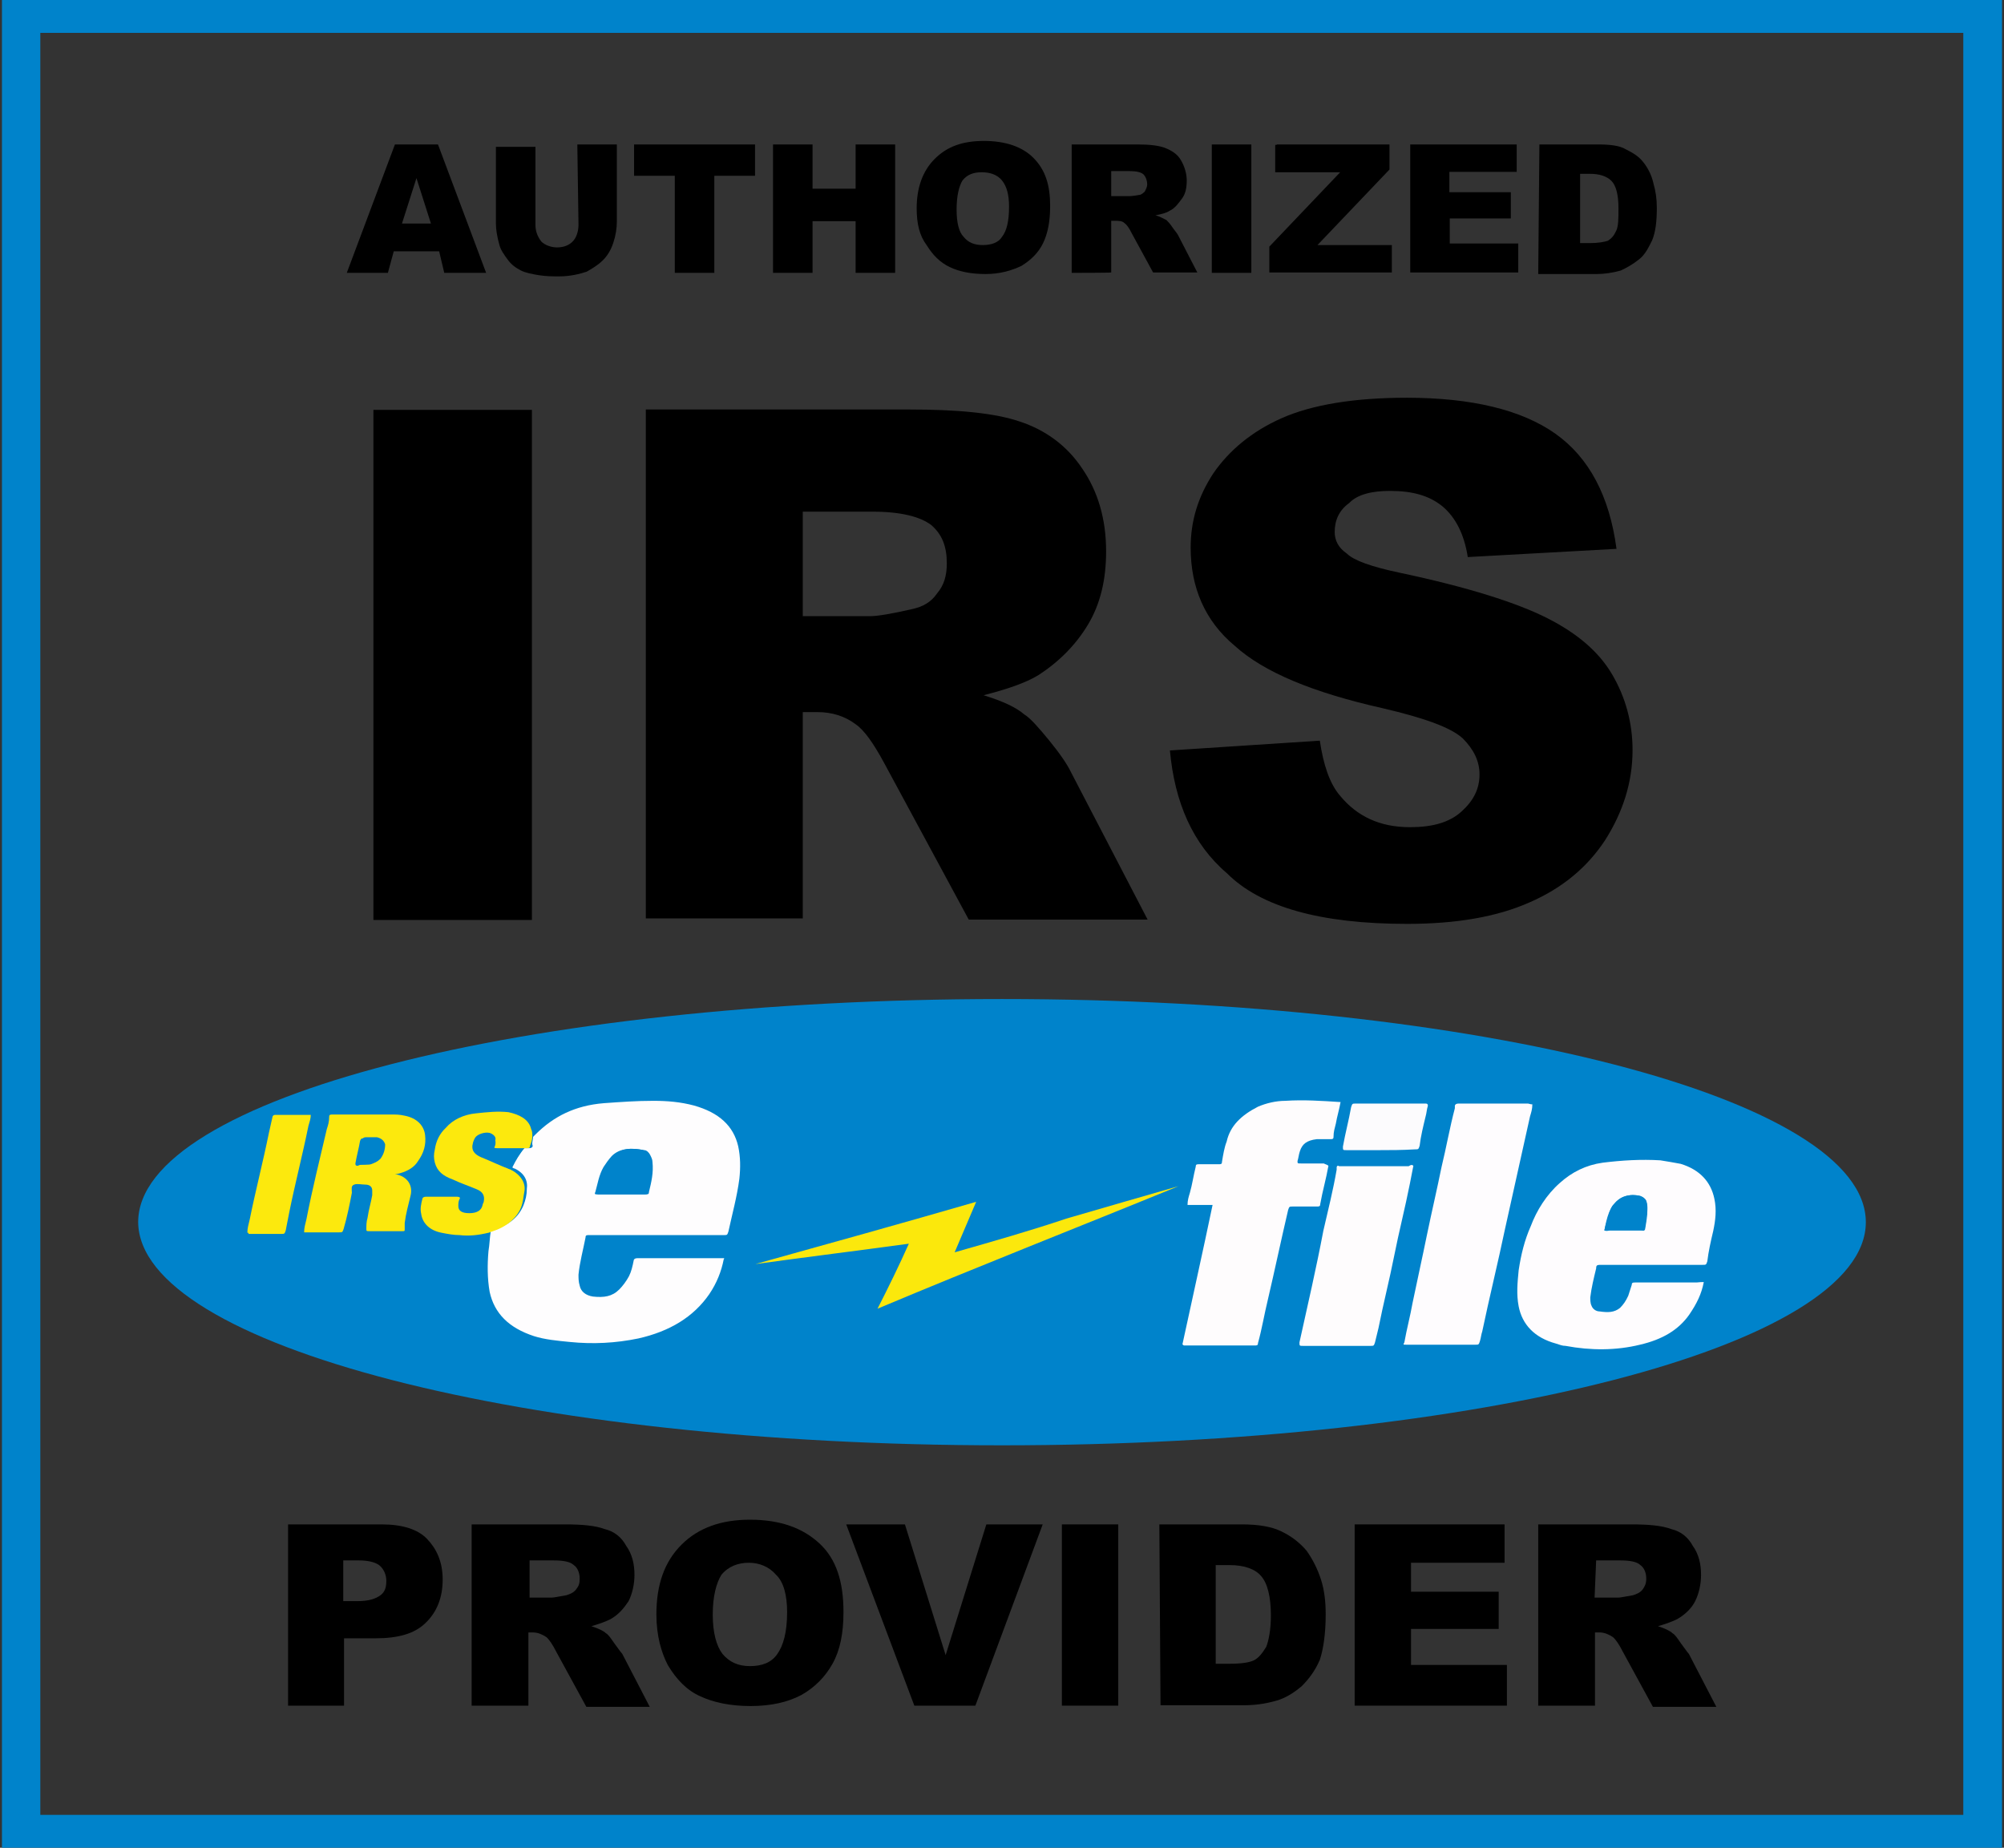 <?xml version="1.0" encoding="utf-8"?>
<!-- Generator: Adobe Illustrator 25.4.0, SVG Export Plug-In . SVG Version: 6.00 Build 0)  -->
<svg version="1.1" id="Layer_1" xmlns="http://www.w3.org/2000/svg" xmlns:xlink="http://www.w3.org/1999/xlink" x="0px" y="0px"
	 viewBox="0 0 512 472" style="enable-background:new 0 0 512 472;" xml:space="preserve">
<rect x="0" y="0" width="512" height="472" fill="#333333" stroke="none"/>
<style type="text/css">
	.st0{fill:#0083CB;}
	.st1{fill:#FEFDFE;}
	.st2{fill:#FEFCFE;}
	.st3{fill:#FEFCFD;}
	.st4{fill:#FCE90D;}
	.st5{fill:#FBE80C;}
	.st6{fill:#FCFBFD;}
</style>
<g>
	<path d="M112.2,64.2h-11.6l-1.5,5.5H88.6l12.3-32.8h11l12.3,32.8h-10.7L112.2,64.2z M110.1,57.1l-3.7-11.6l-3.7,11.6H110.1z"/>
	<path d="M147.5,36.9h10.1v19.6c0,1.8-0.3,3.7-0.9,5.5s-1.5,3.4-2.8,4.6c-1.2,1.2-2.8,2.1-4,2.8c-1.8,0.6-4.3,1.2-7,1.2
		c-1.5,0-3.4,0-5.2-0.3c-1.8-0.3-3.4-0.6-4.6-1.2c-1.2-0.6-2.5-1.5-3.4-2.8c-0.9-1.2-1.8-2.5-2.1-3.7c-0.6-2.1-0.9-4-0.9-5.5V37.5
		h10.1v19.9c0,1.8,0.6,3.1,1.5,4.3c0.9,0.9,2.5,1.5,4,1.5c1.8,0,3.1-0.6,4-1.5c0.9-0.9,1.5-2.5,1.5-4.3L147.5,36.9L147.5,36.9z"/>
	<path d="M161.9,36.9h31v8h-10.4v24.8h-10.1V44.9h-10.4V36.9L161.9,36.9z"/>
	<path d="M197.5,36.9h10.1v11.3h11V36.9h10.1v32.8h-10.1V56.5h-11v13.2h-10.1V36.9z"/>
	<path d="M234.2,53.2c0-5.2,1.5-9.5,4.6-12.6c3.1-3.1,7-4.6,12.6-4.6c5.5,0,9.8,1.5,12.6,4.3c3.1,3.1,4.3,7,4.3,12.3
		c0,4-0.6,7-1.8,9.5c-1.2,2.5-3.1,4.3-5.5,5.8c-2.5,1.2-5.5,2.1-9.2,2.1c-3.7,0-6.7-0.6-9.2-1.8c-2.5-1.2-4.3-3.1-5.8-5.5
		C234.9,60.2,234.2,57.1,234.2,53.2z M244.4,53.5c0,3.4,0.6,5.8,1.8,7c1.2,1.5,2.8,2.1,4.9,2.1s4-0.6,4.9-2.1c1.2-1.5,1.8-4,1.8-7.7
		c0-3.1-0.6-5.2-1.8-6.7c-1.2-1.5-3.1-2.1-5.2-2.1s-3.7,0.6-4.9,2.1C245,47.6,244.4,50.1,244.4,53.5z"/>
	<path d="M273.8,69.7V36.9h16.9c3.1,0,5.5,0.3,7,0.9s3.1,1.5,4,3.1c0.9,1.5,1.5,3.4,1.5,5.2c0,1.8-0.3,3.4-1.2,4.6
		c-0.9,1.2-1.8,2.5-3.1,3.1c-0.9,0.6-2.1,0.9-3.7,1.2c1.2,0.3,2.1,0.9,2.8,1.2c0.3,0.3,0.9,0.9,1.5,1.8c0.6,0.9,1.2,1.5,1.5,2.1
		l4.9,9.5h-11.3l-5.5-10.1c-0.6-1.2-1.2-2.1-1.8-2.5c-0.6-0.6-1.5-0.6-2.5-0.6h-0.9v13.2C283.9,69.7,273.8,69.7,273.8,69.7z
		 M283.9,50.1h4.3c0.6,0,1.2,0,2.8-0.3c0.6,0,1.2-0.6,1.5-0.9c0.3-0.6,0.6-1.2,0.6-1.8c0-0.9-0.3-1.8-0.9-2.5
		c-0.6-0.6-1.8-0.9-3.7-0.9h-4.6V50.1z"/>
	<path d="M309.6,36.9h10.1v32.8h-10.1V36.9z"/>
	<path d="M326.2,36.9H355v6.4l-18.4,19.3h19v7h-31.3V63l18.1-19h-16.6v-7H326.2z"/>
	<path d="M360.2,36.9h27.3v7h-17.2v5.2H386v6.7h-15.6v6.4h17.5v7.4h-27.6V36.9z"/>
	<path d="M393.3,36.9h15c3.1,0,5.5,0.3,7,1.2c1.8,0.9,3.4,1.8,4.6,3.4c1.2,1.5,2.1,3.4,2.5,5.2c0.6,2.1,0.9,4,0.9,6.4
		c0,3.4-0.3,6.1-1.2,8.3c-0.9,1.8-1.8,3.7-3.4,4.9c-1.5,1.2-3.1,2.1-4.6,2.8c-2.1,0.6-4.3,0.9-6.1,0.9h-15L393.3,36.9L393.3,36.9z
		 M403.7,44.3v17.8h2.5c2.1,0,3.7-0.3,4.6-0.6c0.9-0.6,1.5-1.2,2.1-2.5c0.6-1.2,0.6-3.1,0.6-5.8c0-3.4-0.6-5.8-1.8-7
		c-1.2-1.2-3.1-1.8-5.5-1.8H403.7z"/>
	<path d="M73.6,389.4h23.9c5.2,0,9.2,1.2,11.6,3.7s4,5.8,4,10.4c0,4.6-1.5,8.3-4.3,11c-2.8,2.8-7,4-12.9,4h-8v17.2H73.6L73.6,389.4z
		 M88,409h3.4c2.8,0,4.6-0.6,5.8-1.5s1.5-2.1,1.5-3.7c0-1.5-0.6-2.8-1.5-3.7c-0.9-0.9-2.8-1.5-5.5-1.5h-4V409H88z"/>
	<path d="M120.5,435.7v-46.3h23.9c4.3,0,7.7,0.3,10.1,1.2c2.5,0.6,4.3,2.1,5.5,4.3c1.5,2.1,2.1,4.6,2.1,7.4c0,2.5-0.6,4.9-1.5,6.7
		c-1.2,1.8-2.5,3.4-4.6,4.6c-1.2,0.6-2.8,1.2-4.9,1.8c1.8,0.6,3.1,1.2,3.7,1.8c0.6,0.3,1.2,1.2,2.1,2.5c0.9,1.2,1.5,2.1,2.1,2.8
		l7,13.5h-16.2l-7.7-14.1c-0.9-1.8-1.8-3.1-2.5-3.7c-0.9-0.6-2.1-1.2-3.4-1.2h-1.2v18.7L120.5,435.7L120.5,435.7z M134.9,408.1h6.1
		c0.6,0,1.8-0.3,3.7-0.6c0.9-0.3,1.8-0.6,2.5-1.5s0.9-1.5,0.9-2.8c0-1.5-0.6-2.8-1.5-3.4c-0.9-0.9-2.8-1.2-5.2-1.2h-6.1v9.5H134.9z"
		/>
	<path d="M167.7,412.4c0-7.7,2.1-13.5,6.4-17.8c4.3-4.3,10.1-6.4,17.5-6.4c7.7,0,13.5,2.1,17.8,6.1c4.3,4,6.1,9.8,6.1,17.5
		c0,5.5-0.9,9.8-2.8,13.2s-4.6,6.1-8,8c-3.4,1.8-7.7,2.8-12.9,2.8c-5.2,0-9.5-0.9-12.9-2.5c-3.4-1.5-6.1-4.3-8.3-8
		C169,422.2,167.7,417.9,167.7,412.4z M182.1,412.4c0,4.6,0.9,8,2.5,10.1c1.8,2.1,4,3.1,7,3.1c3.1,0,5.5-0.9,7-3.1
		c1.5-2.1,2.5-5.5,2.5-10.7c0-4.3-0.9-7.7-2.8-9.5c-1.8-2.1-4.3-3.1-7-3.1s-5.2,0.9-7,3.1C183,404.4,182.1,407.8,182.1,412.4z"/>
	<path d="M216.2,389.4h15l10.4,33.4l10.4-33.4h14.4l-17.2,46.3h-15.6L216.2,389.4z"/>
	<path d="M271.3,389.4h14.4v46.3h-14.4V389.4z"/>
	<path d="M296.2,389.4h21.1c4.3,0,7.7,0.6,10.1,1.8c2.5,1.2,4.6,2.8,6.4,4.9c1.5,2.1,2.8,4.6,3.7,7.4c0.9,2.8,1.2,5.8,1.2,8.9
		c0,4.9-0.6,8.9-1.5,11.6c-1.2,2.8-2.8,4.9-4.6,6.7c-2.1,1.8-4.3,3.1-6.4,3.7c-3.1,0.9-5.8,1.2-8.6,1.2h-21.1L296.2,389.4z
		 M310.6,399.8V425h3.4c3.1,0,5.2-0.3,6.4-0.9c1.2-0.6,2.1-1.8,3.1-3.4c0.6-1.5,1.2-4.3,1.2-8c0-4.9-0.9-8.3-2.5-10.1
		c-1.5-1.8-4.3-2.8-8-2.8L310.6,399.8L310.6,399.8z"/>
	<path d="M346.1,389.4h38.3v9.8h-23.9v7.4h22.4v9.5h-22.4v9.2H385v10.4h-38.9V389.4z"/>
	<path d="M393,435.7v-46.3h23.9c4.3,0,7.7,0.3,10.1,1.2c2.5,0.6,4.3,2.1,5.5,4.3c1.5,2.1,2.1,4.6,2.1,7.4c0,2.5-0.6,4.9-1.5,6.7
		c-0.9,1.8-2.5,3.4-4.6,4.6c-1.2,0.6-2.8,1.2-4.9,1.8c1.8,0.6,3.1,1.2,3.7,1.8c0.6,0.3,1.2,1.2,2.1,2.5c0.9,1.2,1.5,2.1,2.1,2.8
		l7,13.5h-16.2l-7.7-14.1c-0.9-1.8-1.8-3.1-2.5-3.7c-0.9-0.6-2.1-1.2-3.4-1.2h-1.2v18.7L393,435.7L393,435.7z M407.4,408.1h6.1
		c0.6,0,1.8-0.3,3.7-0.6c0.9-0.3,1.8-0.6,2.5-1.5c0.6-0.9,0.9-1.5,0.9-2.8c0-1.5-0.6-2.8-1.5-3.4c-0.9-0.9-2.8-1.2-5.2-1.2h-6.1
		L407.4,408.1z"/>
	<path d="M95.4,104.7h40.5v130.3H95.4V104.7z"/>
	<path d="M165,234.6v-130h67.1c12.6,0,22.1,0.9,28.5,3.1c6.4,2.1,12,6.1,15.9,12c4,5.8,6.1,12.9,6.1,21.1c0,7.4-1.5,13.5-4.6,18.7
		c-3.1,5.2-7.4,9.5-12.6,12.9c-3.4,2.1-8.3,3.7-14.1,5.2c4.9,1.5,8.3,3.1,10.4,4.9c1.5,0.9,3.7,3.4,6.4,6.7s4.6,6.1,5.5,8l19.6,37.7
		h-45.7l-21.5-39.8c-2.8-5.2-5.2-8.6-7.4-10.1c-2.8-2.1-6.1-3.1-9.8-3.1h-3.7v52.7L165,234.6z M205.4,157.4h16.9
		c1.8,0,5.5-0.6,10.7-1.8c2.8-0.6,4.9-1.8,6.4-4c1.8-2.1,2.5-4.6,2.5-7.7c0-4.3-1.2-7.4-4-9.8c-2.8-2.1-7.7-3.4-15-3.4h-17.8v26.7
		H205.4z"/>
	<path d="M298.9,191.7l38.3-2.5c0.9,6.1,2.5,11,5.2,14.1c4.3,5.2,10.1,8,17.8,8c5.8,0,10.1-1.2,13.2-4s4.6-5.8,4.6-9.5
		c0-3.4-1.5-6.4-4.3-9.2c-3.1-2.8-9.8-5.2-20.5-7.7c-17.8-4-30.3-9.2-37.7-15.9c-7.7-6.4-11.3-15-11.3-25.1c0-6.7,1.8-12.9,5.8-19
		c4-5.8,9.8-10.7,17.5-14.1s18.4-5.2,31.9-5.2c16.6,0,29.4,3.1,38,9.2c8.6,6.1,13.8,15.9,15.6,29.4l-38,2.1
		c-0.9-5.8-3.1-10.1-6.4-12.9c-3.4-2.8-7.7-4-13.5-4c-4.6,0-8.3,0.9-10.4,3.1c-2.5,1.8-3.7,4.3-3.7,7.4c0,2.1,0.9,4,3.1,5.5
		c1.8,1.8,6.4,3.4,13.5,4.9c17.5,3.7,30,7.7,37.7,11.6s13.2,8.6,16.6,14.4c3.4,5.8,5.2,12.3,5.2,19.3c0,8.3-2.5,15.9-7,23
		c-4.6,7-11,12.3-19.3,15.9c-8.3,3.7-18.7,5.5-31.3,5.5c-22.1,0-37.4-4.3-46-12.9C304.7,215.6,300.1,204.9,298.9,191.7z"/>
	<path class="st0" d="M256,369.2c122,0,220.7-25.4,220.7-57s-98.7-57-220.7-57s-220.7,25.4-220.7,57
		C35.6,343.7,134.3,369.2,256,369.2z"/>
	<path class="st1" d="M136.2,290.4c0.3-0.3,0.3-0.3,0.6-0.6c4.6-4.6,10.1-7.4,17.5-8c4.3-0.3,8.3-0.6,12.6-0.6c3.7,0,7,0.3,10.4,1.2
		c6.4,1.8,10.1,5.2,11.3,10.4c0.6,2.8,0.6,5.5,0.3,8.3c-0.6,4.6-1.8,8.9-2.8,13.5c-0.3,0.9-0.3,0.9-1.2,0.9c-10.4,0-21.1,0-31.6,0
		c-0.9,0-1.8,0-2.8,0c-0.6,0-0.9,0-0.9,0.6c-0.6,3.1-1.5,6.4-1.8,9.5c0,0.9,0,1.8,0.3,2.8c0.3,1.5,1.5,2.5,3.4,2.8
		c2.8,0.3,4.9,0,6.7-1.8c0.9-0.9,1.8-2.1,2.5-3.4c0.6-1.2,0.9-2.5,1.2-4c0-0.3,0.3-0.6,0.9-0.6c7.4,0,14.7,0,22.1,0l0,0
		c0.3,0,0,0.3,0,0.3c-0.6,3.1-1.8,6.1-3.7,8.9c-4,5.8-10.1,9.5-18.1,11.3c-5.8,1.2-11.6,1.5-17.5,0.9c-3.1-0.3-6.4-0.6-9.2-1.5
		c-6.4-2.1-10.1-5.8-11.3-11.3c-0.6-3.4-0.6-7-0.3-10.4c0.3-1.8,0.3-3.4,0.6-5.2c0.3,0,0.6-0.3,0.9-0.3c3.7-1.2,6.1-3.1,7.4-6.1
		c0.6-1.5,0.9-2.8,0.9-4.3c0.3-2.1-0.6-4-3.1-5.2c-0.3,0-0.6-0.3-0.6-0.3c0.9-1.8,1.8-3.4,3.1-4.9c0.3,0,0.9,0,1.2,0
		c0.6,0,0.9-0.3,0.9-0.6C135.8,291.9,136.2,291.3,136.2,290.4z M158.8,305.1c2.1,0,4,0,6.1,0c0.6,0,0.9,0,0.9-0.6
		c0.6-2.5,1.2-4.9,0.9-7.7c0-0.6-0.3-1.2-0.6-1.8c-0.3-0.6-0.9-1.2-1.5-1.2c-3.1-0.6-5.8-0.6-8,1.5c-0.9,0.9-1.5,1.8-2.1,2.8
		c-1.2,2.1-1.5,4.3-2.1,6.4c0,0.6,0.3,0.6,0.6,0.6C154.9,305.1,156.7,305.1,158.8,305.1z"/>
	<path class="st2" d="M435.3,327.5c-0.6,3.1-1.8,5.5-3.7,8.3c-2.8,4-7,6.4-12.6,7.7c-6.1,1.5-12.6,1.5-19,0.3
		c-0.9,0-1.5-0.3-2.5-0.6c-5.5-1.5-8.6-4.9-9.5-9.5c-0.6-3.1-0.3-6.1,0-9.2c0.6-4,1.5-7.7,3.1-11.3c1.5-4,4-8,7.4-11
		c3.1-2.8,6.7-4.6,11-5.2c4.9-0.6,9.8-0.9,14.7-0.6c1.8,0.3,3.7,0.6,5.2,0.9c4.9,1.5,7.7,4.6,8.6,8.9c0.6,2.8,0.3,5.5-0.3,8.3
		c-0.6,2.5-1.2,5.2-1.5,7.7c-0.3,0.9-0.3,0.9-1.2,0.9c-8.6,0-17.2,0-25.7,0c-1.2,0-1.5,0-1.5,0.9c-0.6,2.5-1.2,4.9-1.5,7.4
		c0,0.6,0,1.5,0.3,2.1c0.3,0.9,1.2,1.5,2.1,1.5c2.1,0.3,3.7,0.3,5.2-0.9c0.9-0.9,1.5-1.8,2.1-3.1c0.3-0.9,0.6-1.8,0.9-2.8
		c0-0.6,0.3-0.6,1.2-0.6c1.2,0,2.1,0,3.4,0c4,0,8,0,12,0C434.4,327.5,434.7,327.5,435.3,327.5z M409.9,314.3c0.6,0,1.2,0,1.5,0
		c2.8,0,5.5,0,8,0c0.3,0,0.9,0,0.9-0.3c0.3-1.8,0.6-3.4,0.6-5.2c0-0.6,0-1.2-0.3-2.1c-0.3-0.6-0.9-0.9-1.5-1.2
		c-2.8-0.6-5.2,0-6.7,2.1c-0.6,0.6-0.9,1.2-1.2,2.1C410.8,311.2,410.2,312.8,409.9,314.3z"/>
	<path class="st3" d="M339.4,297.8c-0.6,3.4-1.5,6.4-2.1,9.8c0,0.6-0.3,0.6-0.9,0.6c-2.1,0-4,0-6.1,0c-0.9,0-0.9,0-1.2,0.9
		c-1.8,7.7-3.4,15.3-5.2,23c-0.9,3.7-1.5,7.4-2.5,11c0,0.6-0.3,0.6-0.9,0.6c-5.8,0-12,0-17.8,0c-0.3,0-0.3,0-0.6-0.3
		c2.5-11.6,5.2-23.6,7.7-35.6c-2.1,0-4.3,0-6.4,0c0-1.2,0.3-2.1,0.6-3.1c0.6-2.1,0.9-4.3,1.5-6.7c0-0.6,0.3-0.6,0.9-0.6
		c1.5,0,3.4,0,4.9,0c0.6,0,0.9,0,0.9-0.6c0.3-1.8,0.6-3.7,1.2-5.2c0.9-4,3.7-6.7,8-8.9c2.1-0.9,4.6-1.5,7-1.5
		c4.6-0.3,9.2,0,13.8,0.3c0,0,0,0,0.3,0c-0.3,1.8-0.9,3.7-1.2,5.5c-0.3,1.2-0.6,2.1-0.6,3.4c0,0.6-0.3,0.6-0.9,0.6
		c-1.2,0-2.1,0-3.4,0c-2.5,0.3-3.7,1.2-4.3,3.1c-0.3,0.9-0.3,1.5-0.6,2.5c0,0.6,0,0.6,0.9,0.6c1.8,0,4,0,5.8,0
		C338.8,297.5,339.1,297.5,339.4,297.8z"/>
	<path class="st2" d="M391.5,282.1c0,1.2-0.3,2.1-0.6,3.1c-2.1,9.5-4.3,19.3-6.4,28.8c-1.8,8.6-4,17.5-5.8,26.1
		c-0.3,0.9-0.3,1.5-0.6,2.5c-0.3,0.9-0.3,0.9-1.2,0.9c-4.9,0-9.8,0-14.7,0c-0.9,0-1.8,0-2.8,0s-0.9,0-0.6-0.6
		c0.6-3.4,1.5-6.7,2.1-10.1c1.2-5.8,2.5-11.6,3.7-17.5c1.2-5.8,2.5-11.3,3.7-17.2c1.2-4.9,2.1-10.1,3.4-15c0-0.3,0-0.3,0-0.6
		c0-0.3,0.3-0.6,0.9-0.6c5.8,0,12,0,17.8,0C391.2,282.1,391.2,282.1,391.5,282.1z"/>
	<path class="st3" d="M361.1,297.8c-0.3,1.5-0.6,3.1-0.9,4.6c-1.2,6.1-2.8,12.3-4,18.4c-1.2,6.1-2.8,12.3-4,18.4
		c-0.3,1.2-0.6,2.5-0.9,3.7c-0.3,0.9-0.3,0.9-1.2,0.9c-2.8,0-5.5,0-8,0c-3.1,0-6.1,0-9.2,0c-0.9,0-0.9,0-0.9-0.9
		c2.1-9.5,4.3-19,6.1-28.5c1.2-5.2,2.5-10.4,3.4-15.6c0-0.3,0-0.3,0-0.6c0-0.3,0.3-0.6,0.6-0.3c0.3,0,0.3,0,0.6,0
		c5.8,0,11.6,0,17.2,0C360.5,297.5,360.8,297.5,361.1,297.8z"/>
	<path class="st4" d="M100.9,299.9C100.9,299.9,100.9,300.2,100.9,299.9c3.4,0.6,4.6,3.1,4,5.5c-0.6,2.5-1.2,4.6-1.5,7
		c0,0.6,0,1.2,0,1.5c0,0.6,0,0.6-0.6,0.6c-2.8,0-5.5,0-8.3,0c-0.9,0-0.9,0-0.9-0.6c0-0.9,0-1.8,0.3-2.8c0.3-2.1,0.9-4,1.2-5.8
		c0-0.3,0-0.9,0-1.2c0-0.9-0.6-1.5-1.8-1.5c-0.9,0-2.1-0.3-2.8,0c-0.9,0.3-0.6,1.2-0.6,2.1c-0.6,3.1-1.2,6.1-2.1,9.2
		c-0.3,0.9-0.3,0.9-1.2,0.9c-2.8,0-5.5,0-8,0c-0.3,0-0.6,0-0.9,0c0-1.2,0.3-2.1,0.6-3.4c1.5-7.7,3.4-15.3,5.2-23
		c0.3-0.9,0.6-1.8,0.6-3.1c0-0.6,0.3-0.6,0.9-0.6c1.5,0,3.1,0,4.9,0c3.4,0,6.7,0,10.1,0c1.2,0,2.1,0,3.4,0.3
		c3.1,0.6,4.9,2.5,5.2,4.9c0.3,2.5-0.3,4.6-1.8,6.7c-0.9,1.5-2.5,2.5-4.6,3.1C101.5,299.9,101.2,299.9,100.9,299.9z M92.6,297.5
		c0.6,0,1.2,0,1.5,0c0.9,0,1.8-0.6,2.5-1.2c0.9-0.9,1.2-2.1,1.2-3.7c0-0.9-0.6-1.5-2.1-1.8c-0.9-0.3-1.8,0-2.8,0
		c-0.6,0-0.6,0-0.9,0.6c-0.3,1.8-0.9,4-1.2,5.8c0,0.3,0,0.6,0.6,0.6C92,297.5,92.3,297.5,92.6,297.5z"/>
	<path class="st5" d="M301.1,303c-25.4,10.4-51.2,20.5-76.9,31.3c2.8-5.5,5.5-11,8-16.6c-13.2,1.8-26.1,3.4-39.2,5.2l0,0
		c18.7-5.2,37.4-10.4,56.4-15.9c-1.8,4.3-3.7,8.6-5.5,12.9c9.8-2.8,19.3-5.5,28.5-8.6C282.1,308.5,291.6,305.7,301.1,303
		C300.8,303,300.8,303,301.1,303z"/>
	<path class="st4" d="M130.3,298.7c0.3,0,0.3,0.3,0.6,0.3c2.1,1.2,3.4,3.1,3.1,5.2c-0.3,1.5-0.3,2.8-0.9,4.3
		c-1.2,2.8-3.7,4.9-7.4,6.1c-0.3,0-0.6,0.3-0.9,0.3c-2.5,0.6-4.9,0.9-7.4,0.6c-1.5,0-3.1-0.3-4.6-0.6c-3.1-0.6-4.9-2.5-5.2-4.9
		c-0.3-1.2,0-2.5,0.3-3.7c0-0.3,0.3-0.6,0.9-0.6c2.8,0,5.2,0,8,0c0.6,0,0.9,0.3,0.6,0.6c-0.3,0.6-0.3,1.2-0.3,1.8
		c0,1.2,0.9,1.8,2.8,1.8c1.8,0,3.1-0.6,3.4-2.1c0-0.3,0.3-0.6,0.3-0.9c0.3-1.5-0.3-2.5-1.8-3.1c-2.1-0.9-4-1.5-6.1-2.5
		c-2.5-0.9-4-2.1-4.6-4.3c-0.3-1.2-0.3-2.1,0-3.4c0.3-2.1,1.2-4,2.8-5.5c1.8-2.1,4.6-3.4,7.7-3.7c2.8-0.3,5.5-0.6,8.3-0.3
		c2.8,0.6,5.2,1.8,5.8,4.3c0.3,0.6,0.3,1.2,0.3,1.8c0,0.9-0.3,1.8-0.6,2.5c0,0.6-0.3,0.6-0.9,0.6c-0.3,0-0.9,0-1.2,0
		c-0.3,0-0.6,0-0.6,0c-1.8,0-3.7,0-5.5,0c-0.9,0-1.2,0-0.9-0.9c0-0.6,0.3-0.9,0.3-1.5c0-0.6-0.6-1.2-1.5-1.5
		c-1.2-0.3-3.1,0.3-3.7,1.2c-0.9,1.5-1.2,3.4,1.5,4.3C125.4,296.5,127.9,297.5,130.3,298.7z"/>
	<path class="st4" d="M63.2,314.9c0-1.2,0.3-2.1,0.6-3.4c1.5-7.4,3.4-14.7,4.9-22.1c0.3-1.2,0.6-2.8,0.9-4c0-0.3,0.3-0.6,0.6-0.6
		c3.1,0,6.1,0,9.2,0c0,0.9-0.3,1.8-0.6,2.8c-1.5,7.4-3.4,14.7-4.9,22.1c-0.3,1.5-0.6,3.1-0.9,4.6c-0.3,0.9-0.3,0.9-1.2,0.9
		c-2.8,0-5.5,0-8.3,0C63.5,314.9,63.5,314.9,63.2,314.9z"/>
	<path class="st6" d="M352.6,293.8c-2.8,0-5.8,0-8.6,0c-0.9,0-0.9,0-0.9-0.9c0.6-3.4,1.5-6.7,2.1-10.1c0.3-0.9,0.3-0.9,1.2-0.9
		c5.8,0,11.3,0,17.2,0c0.3,0,0.3,0,0.6,0c0.6,0,0.6,0.3,0.6,0.6c-0.3,0.9-0.3,1.8-0.6,2.8c-0.6,2.5-1.2,4.9-1.5,7.4
		c-0.3,0.9-0.3,0.9-1.2,0.9C358.1,293.8,355.3,293.8,352.6,293.8z"/>
	<path class="st0" d="M158.8,305.1c-2.1,0-4,0-6.1,0c-0.6,0-0.9,0-0.6-0.6c0.6-2.1,0.9-4.3,2.1-6.4c0.6-0.9,1.2-1.8,2.1-2.8
		c2.1-2.1,5.2-2.1,8-1.5c0.9,0.3,1.2,0.6,1.5,1.2s0.6,1.2,0.6,1.8c0.3,2.5-0.3,5.2-0.9,7.7c0,0.6-0.6,0.6-0.9,0.6
		C162.8,305.1,160.7,305.1,158.8,305.1z"/>
	<path class="st0" d="M130.3,298.7c-2.5-0.9-4.9-2.1-7.4-3.1c-2.8-1.2-2.5-3.1-1.5-4.3c0.6-0.9,2.5-1.5,3.7-1.2
		c0.9,0.3,1.2,0.6,1.5,1.5c0,0.6,0,0.9-0.3,1.5c-0.3,0.9-0.3,0.9,0.9,0.9c1.8,0,3.7,0,5.5,0c0.3,0,0.6,0,0.6,0
		C132.5,295.3,131.2,296.8,130.3,298.7z"/>
	<path class="st0" d="M409.9,314.3c0.3-1.5,0.6-3.1,1.2-4.6c0.3-0.6,0.6-1.5,1.2-2.1c1.5-1.8,4-2.8,6.7-2.1c0.9,0.3,1.2,0.6,1.5,1.2
		c0.3,0.6,0.3,1.2,0.3,2.1c0,1.8-0.3,3.4-0.6,5.2c0,0.6-0.6,0.3-0.9,0.3c-2.8,0-5.5,0-8,0C411.1,314.3,410.5,314.6,409.9,314.3z"/>
	<path class="st0" d="M92.6,297.5c-0.3,0-0.6,0-0.6,0c-0.6,0-0.6,0-0.6-0.6c0.3-1.8,0.9-4,1.2-5.8c0-0.3,0.3-0.6,0.9-0.6
		c0.9,0,1.8,0,2.8,0c1.2,0.3,1.8,0.9,2.1,1.8c0,1.2-0.3,2.5-1.2,3.7c-0.6,0.6-1.5,1.2-2.5,1.2C93.5,297.5,92.9,297.5,92.6,297.5z"/>
</g>
<path class="st0" d="M511.5,473.5H0.5v-475h511V473.5z M10.3,463.6h491.3V8.4H10.3V463.6z"/>
</svg>
